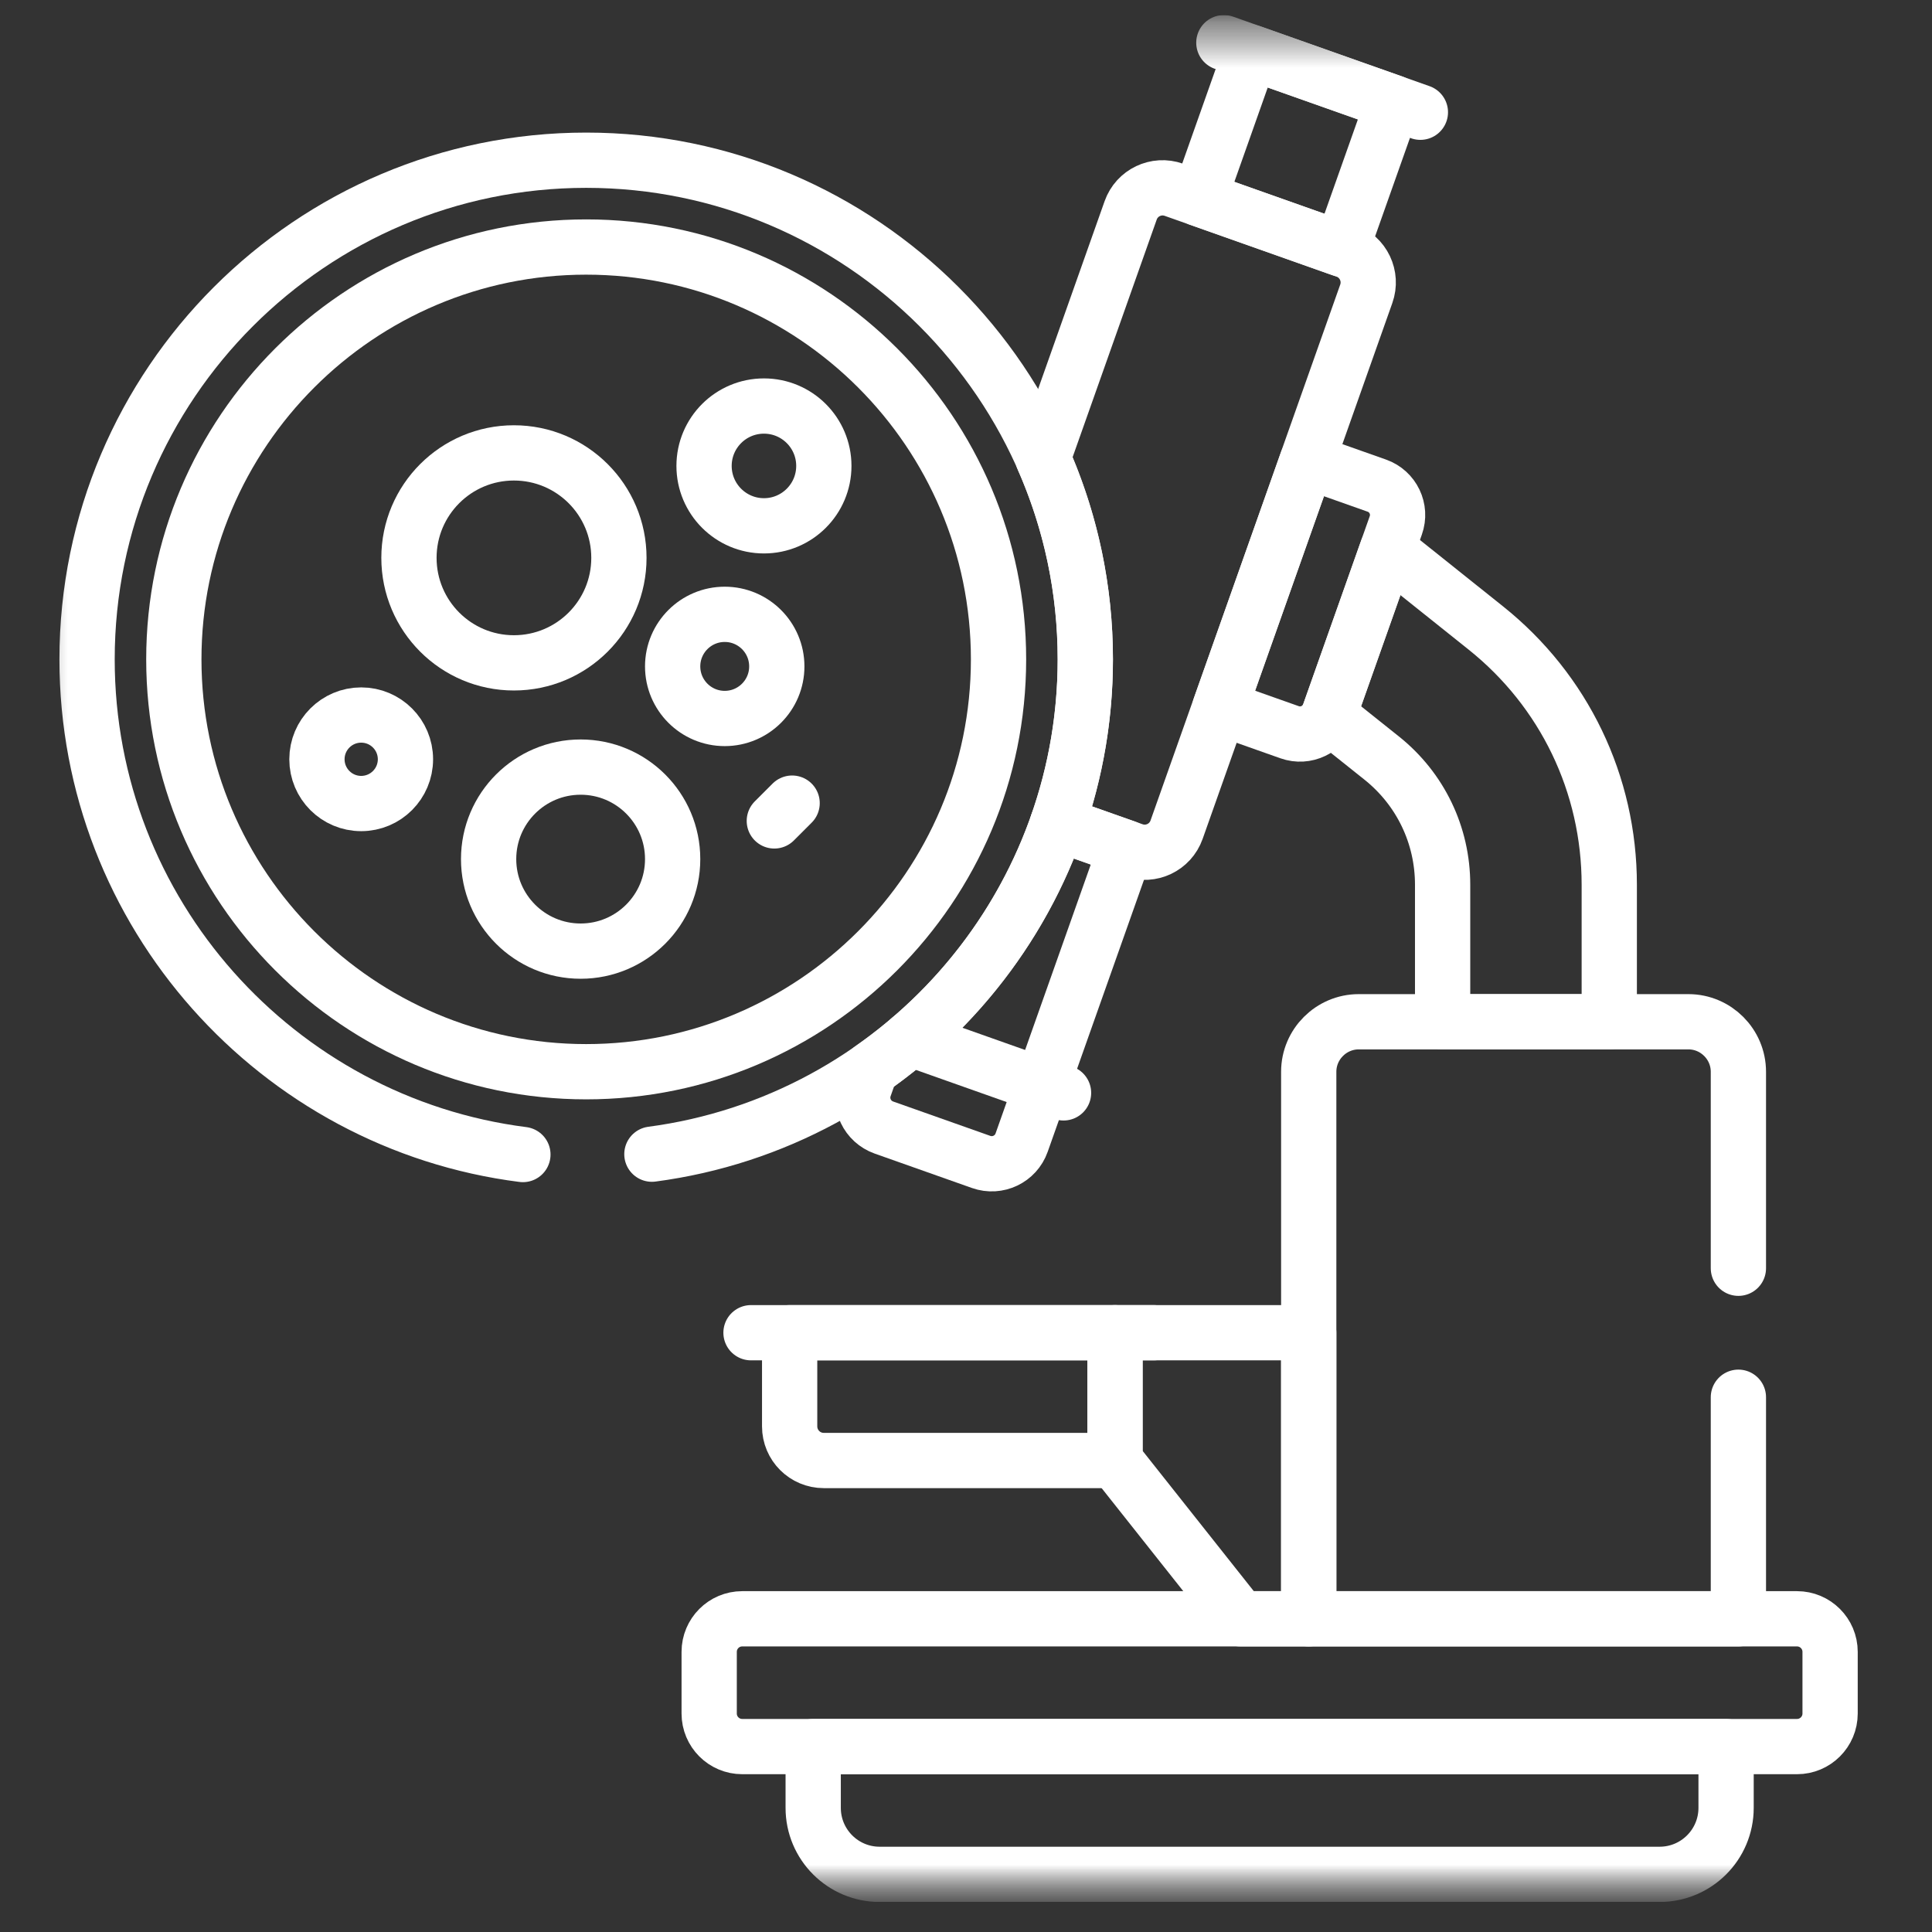 <svg width="43" height="43" viewBox="0 0 43 43" fill="none" xmlns="http://www.w3.org/2000/svg">
<rect x="0" y="0" width="43" height="43" fill="#333333" stroke="none"/>
<g id="biopsy 1" clip-path="url(#clip0_176_2530)">
<g id="Mask group">
<mask id="mask0_176_2530" style="mask-type:luminance" maskUnits="userSpaceOnUse" x="0" y="0" width="43" height="43">
<g id="Group">
<path id="bg" d="M42.334 0.333H0.334V42.333H42.334V0.333Z" fill="white"/>
</g>
</mask>
<g mask="url(#mask0_176_2530)">
<g id="Group_2">
<g id="g4407">
<g id="g4409">
<g id="Clip path group">
<mask id="mask1_176_2530" style="mask-type:luminance" maskUnits="userSpaceOnUse" x="0" y="0" width="43" height="43">
<g id="clipPath4415">
<path id="path4413" d="M0.335 0.333H42.335V42.333H0.335V0.333Z" fill="white"/>
</g>
</mask>
<g mask="url(#mask1_176_2530)">
<g id="g4411">
<g id="g4417">
<path id="path4419" d="M29.853 5.543L31.007 2.283L27.841 1.163L26.688 4.422L29.853 5.543Z" stroke="white" stroke-width="1.23" stroke-miterlimit="10" stroke-linecap="round" stroke-linejoin="round"/>
</g>
<g id="g4421">
<path id="path4423" d="M27.239 0.95L31.613 2.498" stroke="white" stroke-width="1.23" stroke-miterlimit="10" stroke-linecap="round" stroke-linejoin="round"/>
</g>
<g id="g4425">
<path id="path4427" d="M30.645 10.809L29.093 10.26L27.15 15.748L28.702 16.297C29.062 16.425 29.458 16.236 29.586 15.875L31.066 11.693C31.194 11.332 31.005 10.937 30.645 10.809Z" stroke="white" stroke-width="1.23" stroke-miterlimit="10" stroke-linecap="round" stroke-linejoin="round"/>
</g>
<g id="g4429">
<path id="path4431" d="M16.715 29.662H25.676" stroke="white" stroke-width="1.23" stroke-miterlimit="10" stroke-linecap="round" stroke-linejoin="round"/>
</g>
<g id="g4433">
<path id="path4435" d="M32.108 19.692V22.741H35.817V19.692C35.817 17.454 34.815 15.37 33.066 13.974L30.878 12.226L29.586 15.875C29.58 15.892 29.573 15.908 29.565 15.925L30.752 16.872C31.614 17.561 32.108 18.588 32.108 19.692Z" stroke="white" stroke-width="1.23" stroke-miterlimit="10" stroke-linecap="round" stroke-linejoin="round"/>
</g>
<g id="g4437">
<path id="path4439" d="M39.996 36.029H16.52C16.113 36.029 15.784 36.359 15.784 36.765V38.137C15.784 38.544 16.113 38.873 16.52 38.873H39.996C40.402 38.873 40.732 38.544 40.732 38.137V36.765C40.732 36.359 40.402 36.029 39.996 36.029Z" stroke="white" stroke-width="1.23" stroke-miterlimit="10" stroke-linecap="round" stroke-linejoin="round"/>
</g>
<g id="g4441">
<path id="path4443" d="M18.099 38.873V40.237C18.099 41.054 18.761 41.717 19.578 41.717H36.937C37.755 41.717 38.417 41.054 38.417 40.237V38.873H18.099Z" stroke="white" stroke-width="1.23" stroke-miterlimit="10" stroke-linecap="round" stroke-linejoin="round"/>
</g>
<g id="g4445">
<path id="path4447" d="M17.575 29.662V31.746C17.575 32.166 17.915 32.506 18.335 32.506H24.816V29.662H17.575Z" stroke="white" stroke-width="1.23" stroke-miterlimit="10" stroke-linecap="round" stroke-linejoin="round"/>
</g>
<g id="g4449">
<path id="path4451" d="M24.816 29.662V32.506L27.608 36.029H29.128V29.662H24.816Z" stroke="white" stroke-width="1.23" stroke-miterlimit="10" stroke-linecap="round" stroke-linejoin="round"/>
</g>
<g id="g4453">
<path id="path4455" d="M13.046 5.498C7.986 5.498 3.869 9.615 3.869 14.675C3.869 19.736 7.986 23.853 13.046 23.853C18.107 23.853 22.224 19.736 22.224 14.675C22.224 9.615 18.107 5.498 13.046 5.498Z" stroke="white" stroke-width="1.23" stroke-miterlimit="10" stroke-linecap="round" stroke-linejoin="round"/>
</g>
<g id="g4457">
<path id="path4459" d="M14.971 19.121C14.971 20.252 14.054 21.169 12.923 21.169C11.792 21.169 10.875 20.252 10.875 19.121C10.875 17.99 11.792 17.073 12.923 17.073C14.054 17.073 14.971 17.99 14.971 19.121Z" stroke="white" stroke-width="1.23" stroke-miterlimit="10" stroke-linecap="round" stroke-linejoin="round"/>
</g>
<g id="g4461">
<path id="path4463" d="M17.289 14.832C17.289 15.472 16.77 15.991 16.13 15.991C15.49 15.991 14.971 15.472 14.971 14.832C14.971 14.192 15.49 13.673 16.13 13.673C16.77 13.673 17.289 14.192 17.289 14.832Z" stroke="white" stroke-width="1.23" stroke-miterlimit="10" stroke-linecap="round" stroke-linejoin="round"/>
</g>
<g id="g4465">
<path id="path4467" d="M13.775 12.416C13.775 13.707 12.729 14.753 11.438 14.753C10.148 14.753 9.102 13.707 9.102 12.416C9.102 11.126 10.148 10.08 11.438 10.08C12.729 10.08 13.775 11.126 13.775 12.416Z" stroke="white" stroke-width="1.23" stroke-miterlimit="10" stroke-linecap="round" stroke-linejoin="round"/>
</g>
<g id="g4469">
<path id="path4471" d="M9.024 16.899C9.024 17.443 8.583 17.884 8.039 17.884C7.495 17.884 7.054 17.443 7.054 16.899C7.054 16.355 7.495 15.914 8.039 15.914C8.583 15.914 9.024 16.355 9.024 16.899Z" stroke="white" stroke-width="1.23" stroke-miterlimit="10" stroke-linecap="round" stroke-linejoin="round"/>
</g>
<g id="g4473">
<path id="path4475" d="M18.336 10.37C18.336 11.106 17.739 11.703 17.003 11.703C16.267 11.703 15.67 11.106 15.67 10.37C15.67 9.633 16.267 9.037 17.003 9.037C17.739 9.037 18.336 9.633 18.336 10.37Z" stroke="white" stroke-width="1.23" stroke-miterlimit="10" stroke-linecap="round" stroke-linejoin="round"/>
</g>
<g id="g4477">
<path id="path4479" d="M17.234 18.271L17.63 17.875" stroke="white" stroke-width="1.23" stroke-miterlimit="10" stroke-linecap="round" stroke-linejoin="round"/>
</g>
<g id="g4481">
<path id="path4483" d="M29.951 5.577L26.127 4.224C25.734 4.085 25.304 4.29 25.165 4.682L23.212 10.199C23.818 11.569 24.155 13.084 24.155 14.675C24.155 15.954 23.937 17.183 23.537 18.328L25.225 18.925C25.618 19.064 26.048 18.859 26.187 18.466L30.409 6.539C30.548 6.147 30.343 5.716 29.951 5.577Z" stroke="white" stroke-width="1.23" stroke-miterlimit="10" stroke-linecap="round" stroke-linejoin="round"/>
</g>
<g id="g4485">
<path id="path4487" d="M23.537 18.328C22.759 20.558 21.288 22.467 19.383 23.794L19.242 24.193C19.112 24.561 19.304 24.964 19.672 25.095L21.837 25.861C22.204 25.991 22.608 25.799 22.738 25.431L25.062 18.867L23.537 18.328Z" stroke="white" stroke-width="1.23" stroke-miterlimit="10" stroke-linecap="round" stroke-linejoin="round"/>
</g>
<g id="g4489">
<path id="path4491" d="M20.26 23.116L23.671 24.324" stroke="white" stroke-width="1.23" stroke-miterlimit="10" stroke-linecap="round" stroke-linejoin="round"/>
</g>
<g id="g4493">
<path id="path4495" d="M14.509 25.688C19.946 24.97 24.156 20.305 24.156 14.675C24.156 8.55 19.172 3.566 13.047 3.566C6.921 3.566 1.938 8.55 1.938 14.675C1.938 20.324 6.175 25.001 11.638 25.696" stroke="white" stroke-width="1.23" stroke-miterlimit="10" stroke-linecap="round" stroke-linejoin="round"/>
</g>
<g id="g4497">
<path id="path4499" d="M38.691 28.227V23.854C38.691 23.242 38.191 22.741 37.579 22.741H30.241C29.629 22.741 29.128 23.242 29.128 23.854V36.029H38.691V31.098" stroke="white" stroke-width="1.23" stroke-miterlimit="10" stroke-linecap="round" stroke-linejoin="round"/>
</g>
</g>
</g>
</g>
</g>
</g>
</g>
</g>
</g>
</g>
<defs>
<clipPath id="clip0_176_2530">
<rect width="42" height="42" fill="white" transform="translate(0.333 0.333)"/>
</clipPath>
</defs>
</svg>

